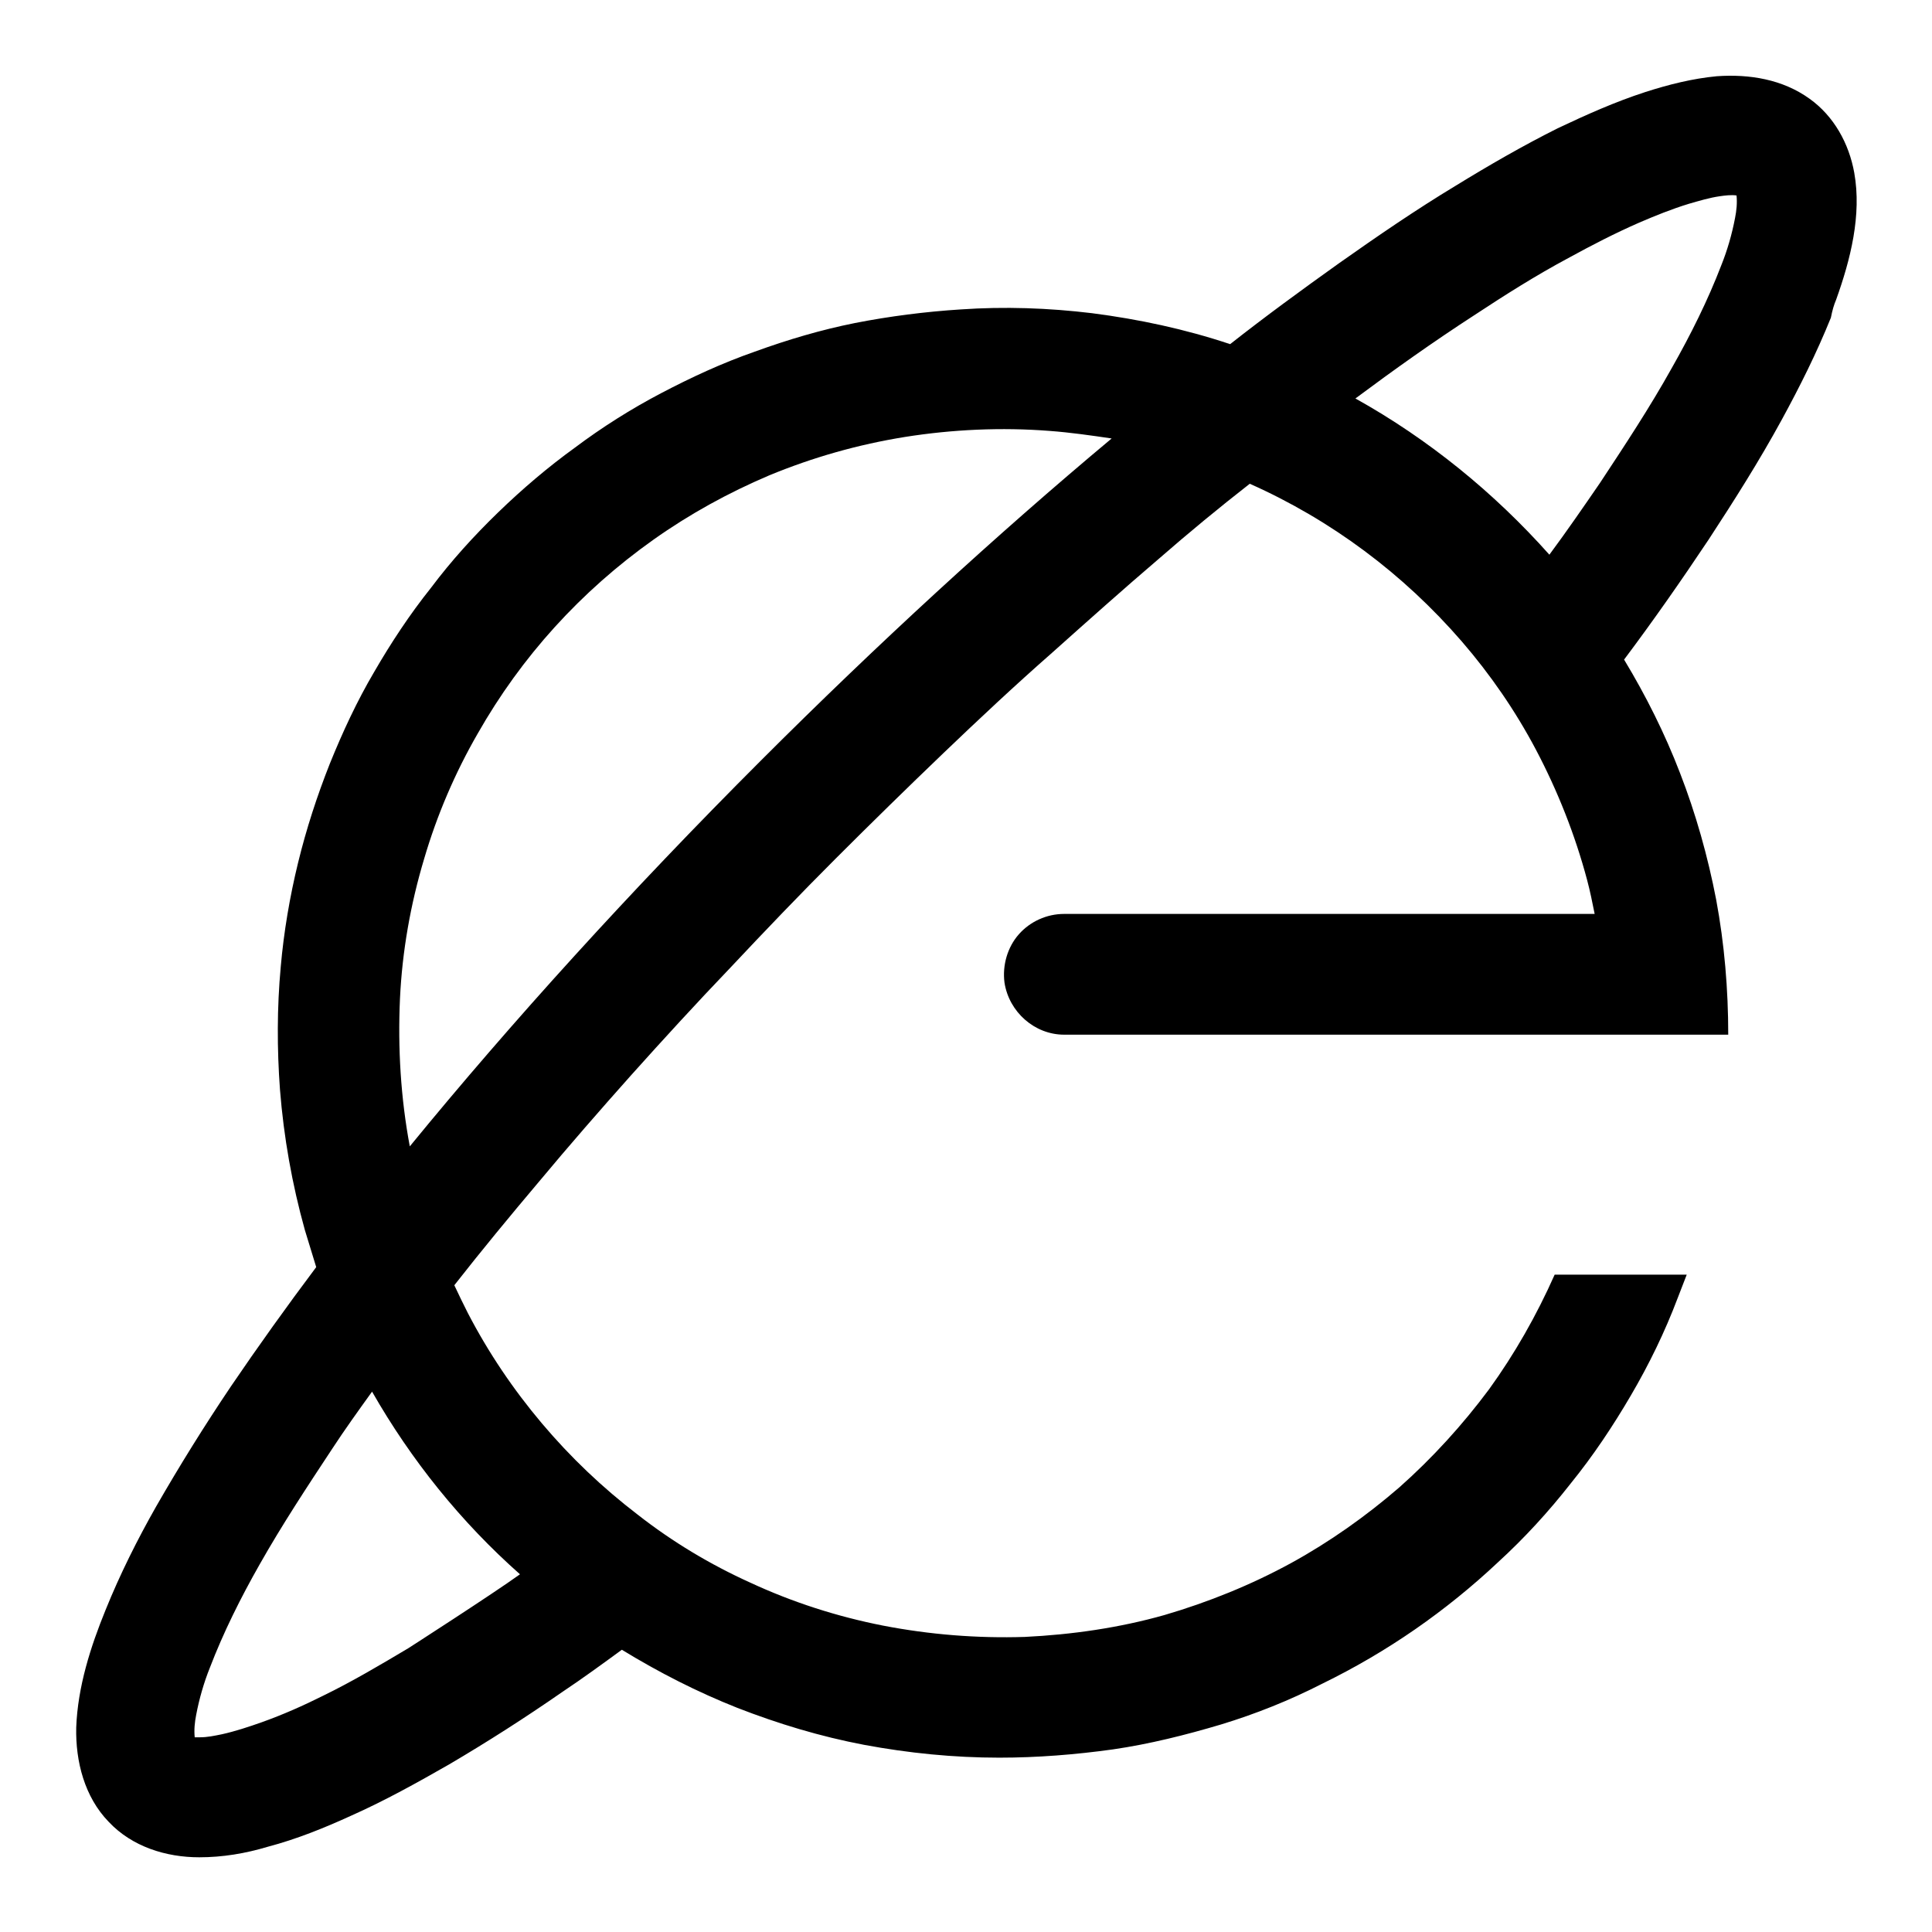 <?xml version="1.0" encoding="utf-8"?>
<!-- Svg Vector Icons : http://www.onlinewebfonts.com/icon -->
<!DOCTYPE svg PUBLIC "-//W3C//DTD SVG 1.1//EN" "http://www.w3.org/Graphics/SVG/1.1/DTD/svg11.dtd">
<svg version="1.1" xmlns="http://www.w3.org/2000/svg" xmlns:xlink="http://www.w3.org/1999/xlink" x="0px" y="0px" viewBox="0 0 256 256" enable-background="new 0 0 256 256" xml:space="preserve">
<g> <path fill="#000000" d="M243.3,39.7c1.9-5.3,3.4-11.2,2.4-16.8c-0.7-3.9-2.7-7.5-5.9-9.8c-3.6-2.6-8-3.3-12.3-3 c-3.2,0.3-6.4,1.1-9.5,2.1c-4,1.3-7.8,3-11.6,4.8c-4.6,2.3-9.1,4.9-13.5,7.6c-5.3,3.2-10.4,6.7-15.5,10.3c-4.9,3.5-9.7,7-14.4,10.7 c-6-2-12.1-3.3-18.3-4.1c-5.8-0.7-11.6-0.9-17.4-0.5c-4.7,0.3-9.4,0.9-14,1.8c-4.5,0.9-8.9,2.2-13.3,3.8c-4.3,1.5-8.4,3.4-12.4,5.5 c-4,2.1-7.8,4.5-11.4,7.2c-3.6,2.6-7,5.5-10.2,8.6c-3.2,3.1-6.2,6.4-8.9,10c-2.8,3.5-5.3,7.3-7.5,11.1c-2.3,3.9-4.2,8-5.9,12.2 c-1.7,4.3-3.1,8.6-4.2,13.1c-1.1,4.5-1.9,9.2-2.3,13.8c-0.5,5.4-0.5,10.9-0.1,16.3c0.5,6.3,1.6,12.5,3.3,18.6 c0.5,1.6,1,3.3,1.5,4.9c-3.9,5.2-7.7,10.5-11.3,15.8c-3.5,5.2-6.8,10.5-9.9,15.9c-2.5,4.4-4.8,9-6.7,13.7c-2,4.9-3.7,10.2-3.9,15.6 c-0.1,4.5,1.1,9.2,4.3,12.5c3.1,3.3,7.6,4.7,12,4.7c3.1,0,6.1-0.5,9.1-1.4c3.8-1,7.5-2.5,11-4.1c4.5-2,8.8-4.4,13-6.8 c5.1-3,10.1-6.2,15-9.6c2.7-1.8,5.3-3.7,7.9-5.6c4.9,3,10,5.6,15.3,7.7c5.4,2.1,11,3.8,16.8,4.9c5.9,1.1,11.9,1.7,17.9,1.7 c5,0,10.1-0.4,15.1-1.1c4.8-0.7,9.6-1.9,14.3-3.3c4.6-1.4,9.1-3.2,13.4-5.4c4.3-2.1,8.4-4.5,12.3-7.2c3.9-2.7,7.6-5.7,11-8.9 c3.5-3.2,6.7-6.7,9.6-10.4c3-3.7,5.6-7.6,8-11.7c2.4-4.1,4.5-8.4,6.2-12.9c0.4-1,0.8-2.1,1.2-3.1H206c-2.4,5.4-5.3,10.5-8.7,15.2 c-3.5,4.7-7.5,9.1-11.9,13c-4.4,3.8-9.2,7.2-14.3,10c-5.3,2.9-11,5.2-16.8,6.9c-6,1.7-12.3,2.6-18.5,2.9 c-6.3,0.2-12.6-0.3-18.8-1.5c-6.1-1.2-12-3.1-17.6-5.7c-5.3-2.4-10.3-5.4-14.9-9c-4.7-3.6-8.9-7.6-12.7-12.1 c-3.8-4.5-7.1-9.4-9.8-14.6c-0.6-1.2-1.2-2.4-1.8-3.7c3.6-4.6,7.4-9.2,11.2-13.7c4-4.8,8.1-9.5,12.2-14.1 c4.3-4.8,8.7-9.6,13.2-14.3c4.6-4.9,9.2-9.7,13.9-14.4c4.7-4.7,9.5-9.4,14.3-14c4.7-4.5,9.5-9,14.4-13.3c4.7-4.2,9.4-8.4,14.2-12.5 c3.9-3.4,7.9-6.7,12-9.9c5.4,2.4,10.5,5.4,15.2,8.9c4.7,3.5,9,7.5,12.9,12c3.8,4.4,7.1,9.2,9.8,14.3c2.9,5.5,5.2,11.3,6.8,17.3 c0.4,1.5,0.7,3,1,4.5h-70.3c-2.3,0-4.5,1-6,2.7c-1.5,1.7-2.2,4.1-1.9,6.4c0.6,3.9,4,6.9,7.9,6.9h71.9h8.1h8c0-6-0.5-12-1.6-17.9 c-1.1-5.7-2.7-11.4-4.8-16.8c-2-5.2-4.5-10.2-7.4-15c3.9-5.2,7.6-10.5,11.2-15.9c3.4-5.2,6.7-10.4,9.7-15.9 c2.4-4.4,4.6-8.8,6.5-13.5C242.8,41.1,243,40.4,243.3,39.7C245.1,34.7,240.2,48.3,243.3,39.7z M54.1,218.4 c-3.7,2.2-7.4,4.4-11.3,6.3c-2.6,1.3-5.3,2.5-8.1,3.5c-1.7,0.6-3.5,1.2-5.3,1.6c-1,0.2-1.9,0.4-2.9,0.4c-0.2,0-0.5,0-0.7,0 c-0.1-1,0-2,0.2-3c0.4-2.1,1-4.2,1.8-6.2c1.8-4.7,4.1-9.3,6.6-13.7C37.4,202,40.7,197,44,192c1.7-2.6,3.5-5.1,5.3-7.6 c5.2,9.1,11.8,17.3,19.6,24.2C65.3,211.2,54.1,218.4,54.1,218.4z M100.8,100.8c-17.2,17.2-33,34.6-46.5,51.1 c-1.2-6.4-1.6-13-1.3-19.6c0.3-6.3,1.4-12.5,3.2-18.5c1.7-5.8,4.1-11.4,7.1-16.6c2.9-5.1,6.3-9.8,10.2-14.1 c3.9-4.3,8.3-8.2,13.1-11.6c4.8-3.4,9.9-6.2,15.3-8.5c5.8-2.4,11.8-4.1,18-5.1c6.3-1,12.8-1.3,19.2-0.8c2.7,0.2,5.5,0.6,8.2,1 C132.1,70.8,116.2,85.4,100.8,100.8C83.6,118,116.2,85.4,100.8,100.8z M179.6,52.8c5.1-3.8,10.3-7.5,15.7-11 c4.1-2.7,8.2-5.3,12.5-7.6c3.1-1.7,6.2-3.3,9.4-4.7c2.1-0.9,4.3-1.8,6.6-2.5c1.4-0.4,2.7-0.8,4.1-1c0.7-0.1,1.5-0.2,2.2-0.1 c0.1,1,0,2-0.2,3c-0.4,2.1-1,4.2-1.8,6.2c-1.8,4.7-4.1,9.3-6.6,13.7C218.6,54,215.3,59,212,64c-2.2,3.2-4.4,6.4-6.7,9.5 C198,65.3,189.3,58.2,179.6,52.8C179.6,52.8,179.6,52.8,179.6,52.8z"/></g>
</svg>